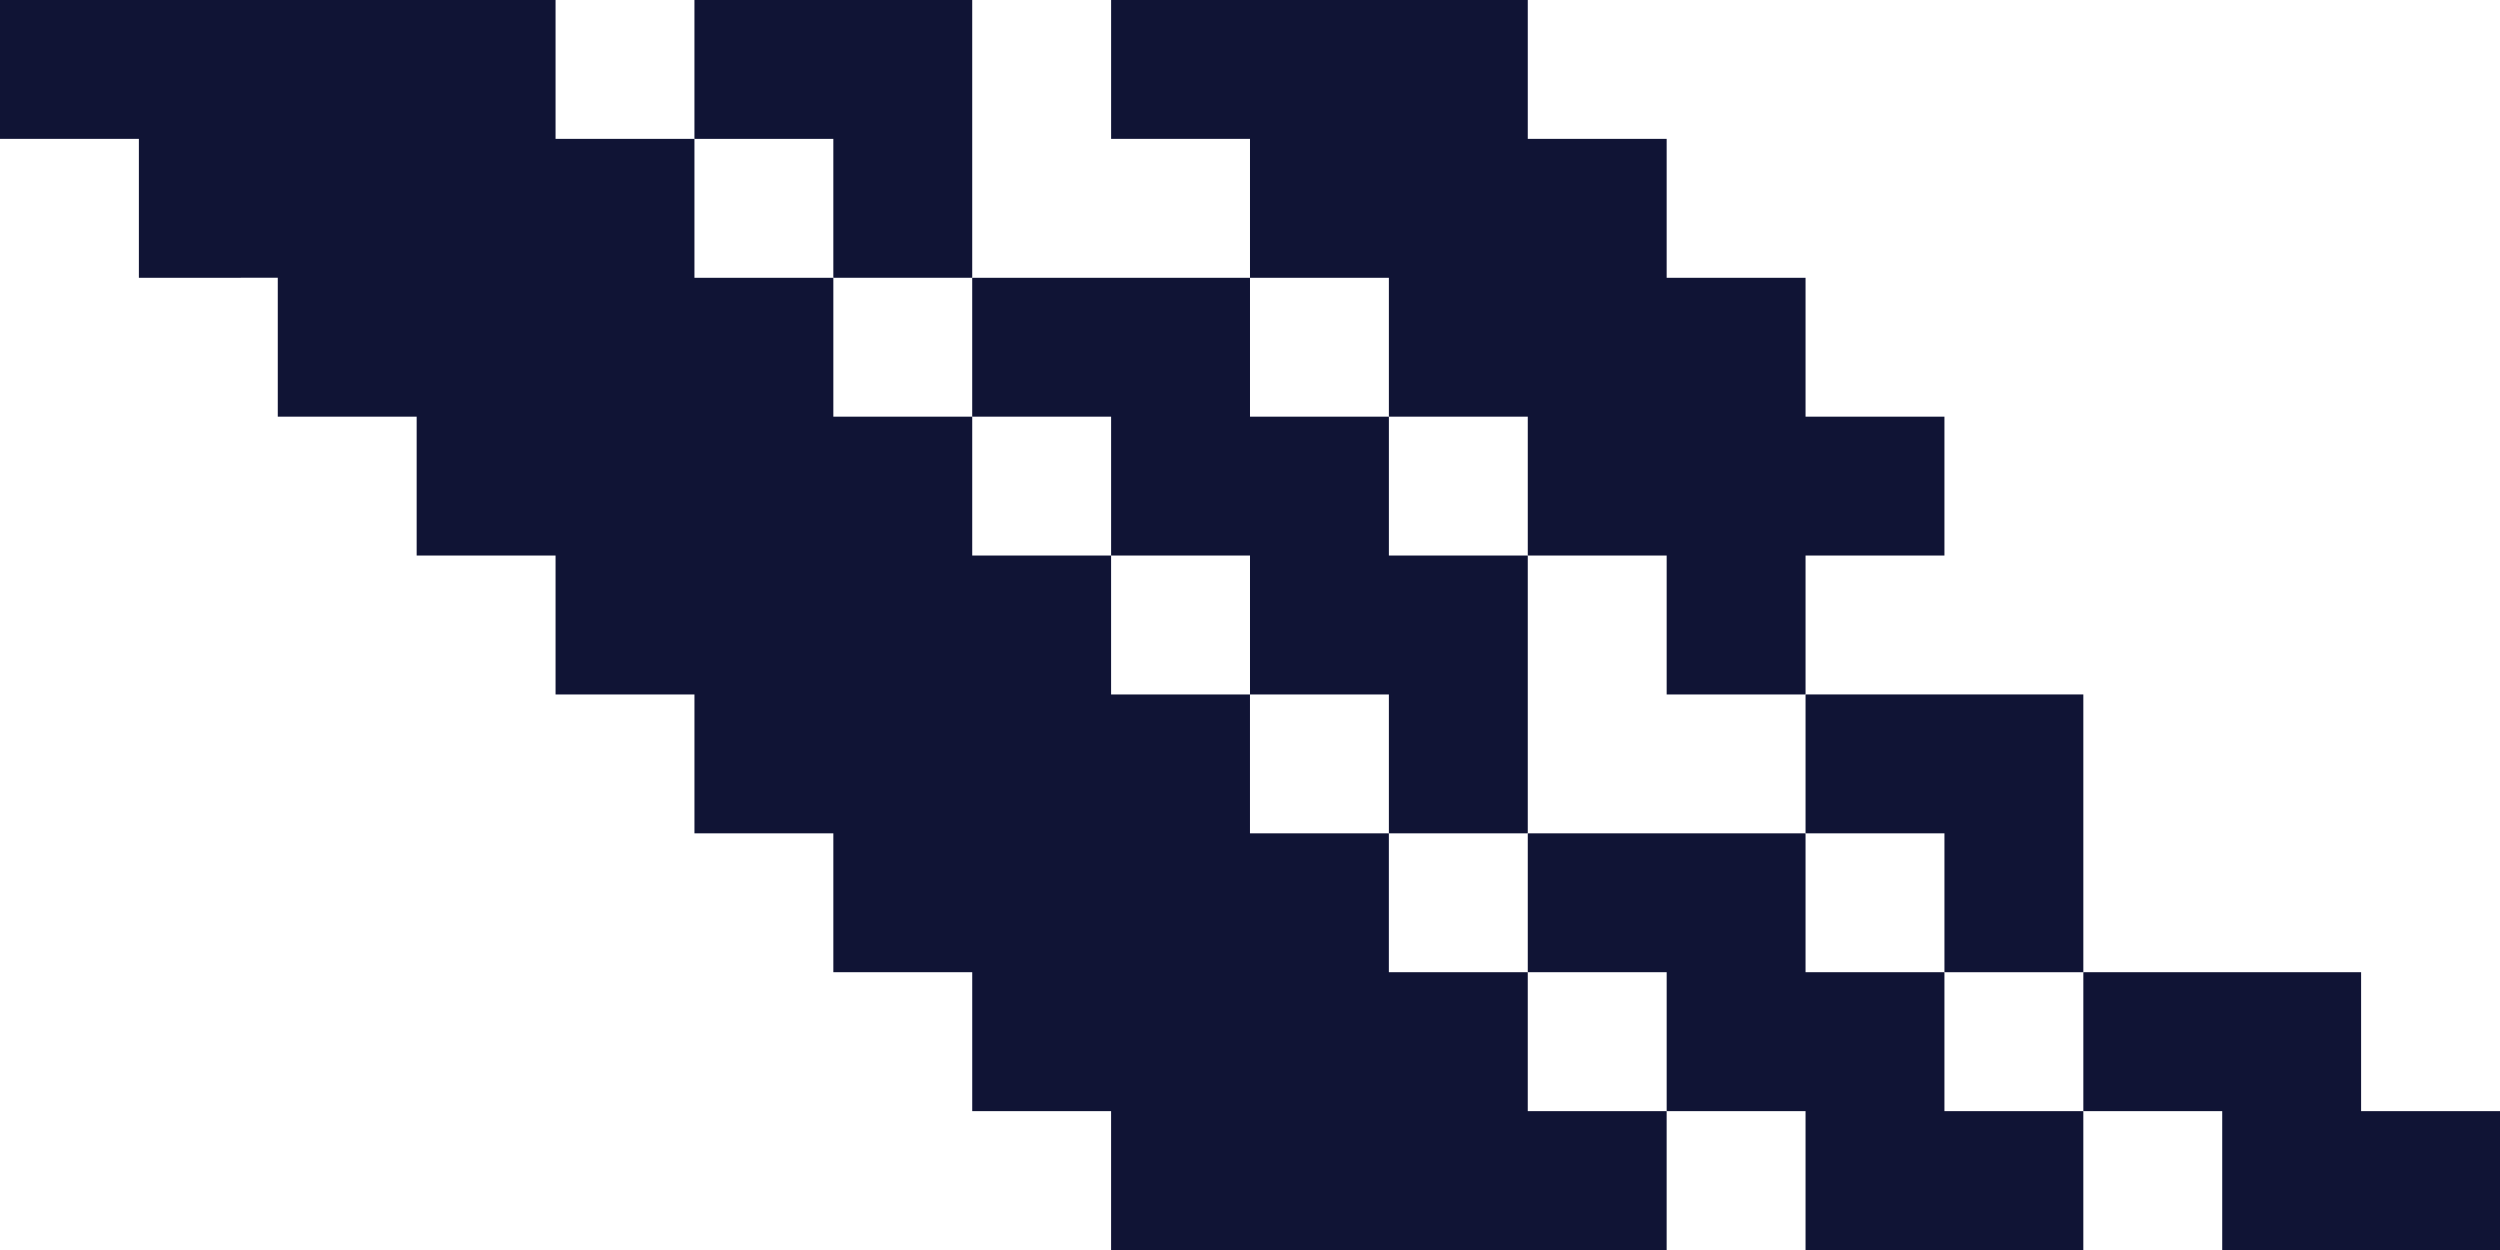 <svg xmlns="http://www.w3.org/2000/svg" width="523.135" height="261.567" viewBox="0 0 523.135 261.567">
  <g id="グループ_1514" data-name="グループ 1514" transform="translate(0 261.567) rotate(-90)">
    <path id="パス_2217" data-name="パス 2217" d="M199.93,303.866V361.99H170.866v29.065H141.8V332.928h29.062V303.866Z" transform="translate(-141.804 132.08)" fill="#101435"/>
    <path id="パス_2218" data-name="パス 2218" d="M130.352,292.414H101.289v29.063h58.126V263.35H130.352Z" transform="translate(-43.163 114.469)" fill="#101435"/>
    <path id="パス_2219" data-name="パス 2219" d="M145.316,162.062v87.189H116.254v29.063H87.191v29.063H58.127v29.063H29.064V307.377H0V278.314H29.064V249.251H58.127V220.187H87.191V191.124h29.064V162.062Z" transform="translate(116.251 70.442)" fill="#101435"/>
    <path id="パス_2220" data-name="パス 2220" d="M208.735,222.835V280.96H179.671v29.063H150.608v29.063H121.546V280.96h29.062V251.9h29.063V222.835Z" transform="translate(-121.546 96.858)" fill="#101435"/>
    <path id="パス_2221" data-name="パス 2221" d="M127.7,170.866H98.641V199.93H69.577v29.063H40.515v29.062H98.641V228.993H127.7V199.93h29.064V141.8H127.7Z" transform="translate(46.675 61.637)" fill="#101435"/>
    <path id="パス_2222" data-name="パス 2222" d="M58.126,101.289v58.125H0V130.353H29.064V101.289Z" transform="translate(203.442 44.026)" fill="#101435"/>
    <path id="パス_2223" data-name="パス 2223" d="M261.567,0V116.253H232.505v29.063H203.442V174.38H174.378v29.062H145.315V232.5H116.251v29.062H87.189v29.063H58.126v29.065H29.062v29.063H0V232.5H29.062V203.442H58.126V174.38H87.189V145.316h29.062V116.253h29.064V87.188h29.064V58.126h29.064V29.062h29.064V0Z" transform="translate(0 0)" fill="#101435"/>
  </g>
</svg>
